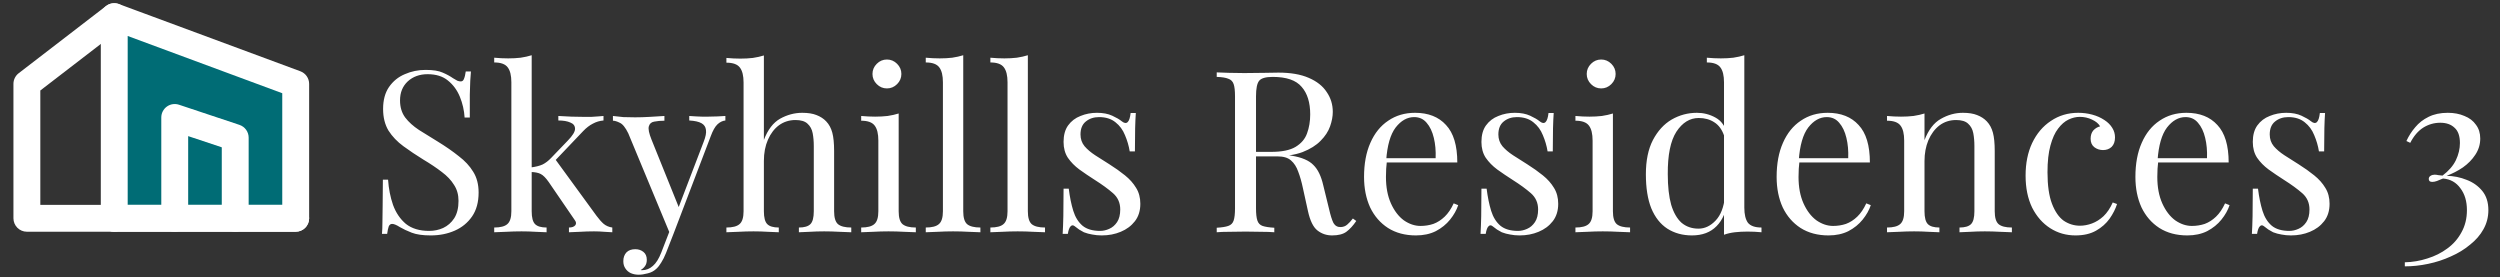 <svg width="775" height="86" viewBox="0 0 775 86" fill="none" xmlns="http://www.w3.org/2000/svg">
<rect x="0" y="0" width="775" height="86" fill="#333333" stroke="none"/>
<path fill-rule="evenodd" clip-rule="evenodd" d="M35.416 5.166L91.666 25.999V67.666H35.416V5.166Z" fill="#006C75"/>
<path fill-rule="evenodd" clip-rule="evenodd" d="M33.036 1.747C34.156 0.968 35.585 0.786 36.864 1.259L93.114 22.093C94.748 22.698 95.833 24.257 95.833 26V67.667C95.833 69.968 93.968 71.833 91.667 71.833H35.417C33.115 71.833 31.25 69.968 31.25 67.667V5.167C31.25 3.803 31.917 2.526 33.036 1.747ZM39.583 11.153V63.5H87.5V28.9L39.583 11.153Z" fill="white"/>
<path fill-rule="evenodd" clip-rule="evenodd" d="M38.719 2.626C40.122 4.45 39.781 7.066 37.956 8.469L12.499 28.052V63.5H35.416C37.717 63.5 39.583 65.366 39.583 67.667C39.583 69.968 37.717 71.834 35.416 71.834H8.333C6.032 71.834 4.166 69.968 4.166 67.667V26C4.166 24.707 4.767 23.486 5.792 22.698L32.876 1.864C34.7 0.461 37.316 0.802 38.719 2.626Z" fill="white"/>
<path fill-rule="evenodd" clip-rule="evenodd" d="M51.73 33.036C52.817 32.253 54.214 32.04 55.484 32.464L74.234 38.714C75.936 39.281 77.083 40.873 77.083 42.667V67.667C77.083 69.968 75.218 71.833 72.917 71.833C70.615 71.833 68.75 69.968 68.75 67.667V45.67L58.333 42.198V67.667C58.333 69.968 56.468 71.833 54.167 71.833C51.865 71.833 50 69.968 50 67.667V36.417C50 35.077 50.644 33.82 51.73 33.036Z" fill="white"/>
<path fill-rule="evenodd" clip-rule="evenodd" d="M31.25 67.667C31.25 65.365 33.115 63.5 35.417 63.5H91.667C93.968 63.5 95.833 65.365 95.833 67.667C95.833 69.968 93.968 71.833 91.667 71.833H35.417C33.115 71.833 31.25 69.968 31.25 67.667Z" fill="white"/>
<path d="M131.92 21.67C134.253 21.67 136.027 21.95 137.24 22.51C138.453 23.023 139.527 23.607 140.46 24.26C141.02 24.587 141.463 24.843 141.79 25.03C142.163 25.17 142.513 25.24 142.84 25.24C143.307 25.24 143.633 24.983 143.82 24.47C144.053 23.957 144.24 23.187 144.38 22.16H145.99C145.943 22.953 145.873 23.91 145.78 25.03C145.733 26.103 145.687 27.55 145.64 29.37C145.64 31.143 145.64 33.5 145.64 36.44H144.03C143.89 34.2 143.4 32.053 142.56 30C141.72 27.947 140.483 26.267 138.85 24.96C137.263 23.653 135.163 23 132.55 23C130.077 23 128.023 23.747 126.39 25.24C124.803 26.733 124.01 28.693 124.01 31.12C124.01 33.22 124.547 34.993 125.62 36.44C126.693 37.84 128.117 39.123 129.89 40.29C131.71 41.41 133.67 42.623 135.77 43.93C138.197 45.423 140.343 46.917 142.21 48.41C144.123 49.857 145.617 51.467 146.69 53.24C147.81 55.013 148.37 57.16 148.37 59.68C148.37 62.667 147.693 65.14 146.34 67.1C144.987 69.06 143.19 70.53 140.95 71.51C138.71 72.49 136.237 72.98 133.53 72.98C131.057 72.98 129.097 72.7 127.65 72.14C126.203 71.58 124.967 70.997 123.94 70.39C122.913 69.737 122.12 69.41 121.56 69.41C121.093 69.41 120.743 69.667 120.51 70.18C120.323 70.693 120.16 71.463 120.02 72.49H118.41C118.503 71.51 118.55 70.367 118.55 69.06C118.597 67.707 118.62 65.957 118.62 63.81C118.667 61.663 118.69 58.957 118.69 55.69H120.3C120.487 58.49 121 61.103 121.84 63.53C122.727 65.957 124.057 67.917 125.83 69.41C127.65 70.857 130.053 71.58 133.04 71.58C134.58 71.58 136.027 71.277 137.38 70.67C138.78 70.017 139.923 69.013 140.81 67.66C141.697 66.26 142.14 64.463 142.14 62.27C142.14 60.357 141.673 58.7 140.74 57.3C139.853 55.853 138.593 54.523 136.96 53.31C135.327 52.05 133.413 50.767 131.22 49.46C129.027 48.107 126.973 46.73 125.06 45.33C123.147 43.93 121.607 42.32 120.44 40.5C119.32 38.633 118.76 36.393 118.76 33.78C118.76 31.027 119.367 28.763 120.58 26.99C121.84 25.17 123.473 23.84 125.48 23C127.487 22.113 129.633 21.67 131.92 21.67ZM164.823 17.12V65.49C164.823 67.45 165.173 68.78 165.873 69.48C166.573 70.18 167.763 70.53 169.443 70.53V72C168.696 71.953 167.576 71.907 166.083 71.86C164.636 71.767 163.166 71.72 161.673 71.72C160.086 71.72 158.476 71.767 156.843 71.86C155.209 71.907 153.996 71.953 153.203 72V70.53C155.116 70.53 156.469 70.18 157.263 69.48C158.103 68.78 158.523 67.45 158.523 65.49V25.52C158.523 23.42 158.149 21.88 157.403 20.9C156.656 19.873 155.256 19.36 153.203 19.36V17.89C154.696 18.03 156.143 18.1 157.543 18.1C158.896 18.1 160.179 18.03 161.393 17.89C162.653 17.703 163.796 17.447 164.823 17.12ZM187.083 35.95V37.35C185.916 37.443 184.819 37.77 183.793 38.33C182.766 38.843 181.763 39.613 180.783 40.64L170.913 51L171.893 49.04L184.913 66.89C185.706 67.963 186.453 68.803 187.153 69.41C187.899 70.017 188.786 70.39 189.813 70.53V72C189.299 71.953 188.483 71.907 187.363 71.86C186.289 71.767 185.216 71.72 184.143 71.72C182.696 71.72 181.226 71.767 179.733 71.86C178.239 71.907 177.119 71.953 176.373 72V70.53C177.306 70.53 177.959 70.297 178.333 69.83C178.706 69.363 178.636 68.803 178.123 68.15L170.073 56.39C169.186 55.13 168.369 54.313 167.623 53.94C166.923 53.567 165.896 53.357 164.543 53.31V51.91C166.036 51.723 167.249 51.42 168.183 51C169.116 50.533 170.003 49.857 170.843 48.97L176.023 43.58C177.516 42.04 178.263 40.827 178.263 39.94C178.263 39.007 177.773 38.353 176.793 37.98C175.859 37.56 174.623 37.35 173.083 37.35V35.95C174.296 35.997 175.649 36.067 177.143 36.16C178.683 36.207 179.966 36.23 180.993 36.23C181.786 36.23 182.556 36.23 183.303 36.23C184.049 36.183 184.749 36.137 185.403 36.09C186.056 36.043 186.616 35.997 187.083 35.95ZM224.869 35.95V37.35C223.982 37.443 223.166 37.84 222.419 38.54C221.672 39.24 220.972 40.477 220.319 42.25L208.839 72.35H207.649L194.769 41.34C193.882 39.52 192.996 38.423 192.109 38.05C191.269 37.63 190.569 37.42 190.009 37.42V35.95C191.036 36.09 192.109 36.207 193.229 36.3C194.349 36.347 195.562 36.37 196.869 36.37C198.316 36.37 199.832 36.323 201.419 36.23C203.052 36.137 204.569 36.043 205.969 35.95V37.42C204.802 37.42 203.752 37.513 202.819 37.7C201.932 37.84 201.372 38.33 201.139 39.17C200.906 39.963 201.186 41.34 201.979 43.3L210.589 64.65L210.169 64.79L218.149 43.93C218.756 42.39 218.989 41.177 218.849 40.29C218.756 39.357 218.289 38.657 217.449 38.19C216.609 37.723 215.349 37.443 213.669 37.35V35.95C214.509 35.997 215.232 36.043 215.839 36.09C216.446 36.09 217.029 36.113 217.589 36.16C218.196 36.16 218.849 36.16 219.549 36.16C220.622 36.16 221.579 36.137 222.419 36.09C223.306 36.043 224.122 35.997 224.869 35.95ZM208.839 72.35L206.459 78.44C205.992 79.607 205.502 80.587 204.989 81.38C204.522 82.173 204.009 82.827 203.449 83.34C202.702 84.04 201.816 84.507 200.789 84.74C199.762 85.02 198.829 85.16 197.989 85.16C197.102 85.16 196.286 84.997 195.539 84.67C194.839 84.343 194.279 83.853 193.859 83.2C193.439 82.593 193.229 81.847 193.229 80.96C193.229 79.84 193.556 78.93 194.209 78.23C194.862 77.577 195.772 77.25 196.939 77.25C197.919 77.25 198.759 77.53 199.459 78.09C200.159 78.65 200.509 79.467 200.509 80.54C200.509 81.333 200.322 81.987 199.949 82.5C199.576 83.013 199.132 83.41 198.619 83.69C198.712 83.737 198.782 83.76 198.829 83.76C198.922 83.76 198.992 83.76 199.039 83.76C200.299 83.76 201.419 83.317 202.399 82.43C203.379 81.59 204.242 80.213 204.989 78.3L207.509 71.79L208.839 72.35ZM236.805 17.19V43.37C238.018 40.197 239.698 38.003 241.845 36.79C244.038 35.577 246.325 34.97 248.705 34.97C250.478 34.97 251.948 35.203 253.115 35.67C254.328 36.137 255.332 36.79 256.125 37.63C257.012 38.563 257.642 39.73 258.015 41.13C258.388 42.53 258.575 44.42 258.575 46.8V65.49C258.575 67.45 258.972 68.78 259.765 69.48C260.605 70.18 261.982 70.53 263.895 70.53V72C263.102 71.953 261.888 71.907 260.255 71.86C258.622 71.767 257.035 71.72 255.495 71.72C253.955 71.72 252.438 71.767 250.945 71.86C249.498 71.907 248.402 71.953 247.655 72V70.53C249.335 70.53 250.525 70.18 251.225 69.48C251.925 68.78 252.275 67.45 252.275 65.49V45.26C252.275 43.813 252.158 42.483 251.925 41.27C251.692 40.057 251.155 39.077 250.315 38.33C249.522 37.583 248.285 37.21 246.605 37.21C244.692 37.21 242.988 37.747 241.495 38.82C240.048 39.893 238.905 41.387 238.065 43.3C237.225 45.213 236.805 47.407 236.805 49.88V65.49C236.805 67.45 237.155 68.78 237.855 69.48C238.555 70.18 239.745 70.53 241.425 70.53V72C240.678 71.953 239.558 71.907 238.065 71.86C236.618 71.767 235.125 71.72 233.585 71.72C232.045 71.72 230.458 71.767 228.825 71.86C227.192 71.907 225.978 71.953 225.185 72V70.53C227.098 70.53 228.452 70.18 229.245 69.48C230.085 68.78 230.505 67.45 230.505 65.49V25.59C230.505 23.49 230.132 21.95 229.385 20.97C228.638 19.943 227.238 19.43 225.185 19.43V17.96C226.678 18.1 228.125 18.17 229.525 18.17C230.878 18.17 232.162 18.1 233.375 17.96C234.635 17.773 235.778 17.517 236.805 17.19ZM274.948 18.45C276.161 18.45 277.211 18.893 278.098 19.78C278.984 20.667 279.428 21.717 279.428 22.93C279.428 24.143 278.984 25.193 278.098 26.08C277.211 26.967 276.161 27.41 274.948 27.41C273.734 27.41 272.684 26.967 271.798 26.08C270.911 25.193 270.468 24.143 270.468 22.93C270.468 21.717 270.911 20.667 271.798 19.78C272.684 18.893 273.734 18.45 274.948 18.45ZM278.588 35.18V65.49C278.588 67.45 278.984 68.78 279.778 69.48C280.618 70.18 281.994 70.53 283.908 70.53V72C283.114 71.953 281.901 71.907 280.268 71.86C278.681 71.767 277.071 71.72 275.438 71.72C273.851 71.72 272.241 71.767 270.608 71.86C268.974 71.907 267.761 71.953 266.968 72V70.53C268.881 70.53 270.234 70.18 271.028 69.48C271.868 68.78 272.288 67.45 272.288 65.49V43.58C272.288 41.48 271.914 39.94 271.168 38.96C270.421 37.933 269.021 37.42 266.968 37.42V35.95C268.461 36.09 269.908 36.16 271.308 36.16C272.661 36.16 273.944 36.09 275.158 35.95C276.418 35.763 277.561 35.507 278.588 35.18ZM298.605 17.12V65.49C298.605 67.45 299.002 68.78 299.795 69.48C300.635 70.18 302.012 70.53 303.925 70.53V72C303.132 71.953 301.919 71.907 300.285 71.86C298.699 71.767 297.089 71.72 295.455 71.72C293.869 71.72 292.259 71.767 290.625 71.86C288.992 71.907 287.779 71.953 286.985 72V70.53C288.899 70.53 290.252 70.18 291.045 69.48C291.885 68.78 292.305 67.45 292.305 65.49V25.52C292.305 23.42 291.932 21.88 291.185 20.9C290.439 19.873 289.039 19.36 286.985 19.36V17.89C288.479 18.03 289.925 18.1 291.325 18.1C292.679 18.1 293.962 18.03 295.175 17.89C296.435 17.703 297.579 17.447 298.605 17.12ZM318.635 17.12V65.49C318.635 67.45 319.031 68.78 319.825 69.48C320.665 70.18 322.041 70.53 323.955 70.53V72C323.161 71.953 321.948 71.907 320.315 71.86C318.728 71.767 317.118 71.72 315.485 71.72C313.898 71.72 312.288 71.767 310.655 71.86C309.021 71.907 307.808 71.953 307.015 72V70.53C308.928 70.53 310.281 70.18 311.075 69.48C311.915 68.78 312.335 67.45 312.335 65.49V25.52C312.335 23.42 311.961 21.88 311.215 20.9C310.468 19.873 309.068 19.36 307.015 19.36V17.89C308.508 18.03 309.955 18.1 311.355 18.1C312.708 18.1 313.991 18.03 315.205 17.89C316.465 17.703 317.608 17.447 318.635 17.12ZM340.064 34.97C341.931 34.97 343.517 35.273 344.824 35.88C346.131 36.487 347.087 37.047 347.694 37.56C349.234 38.82 350.167 37.98 350.494 35.04H352.104C352.011 36.347 351.941 37.91 351.894 39.73C351.847 41.503 351.824 43.907 351.824 46.94H350.214C349.934 45.213 349.444 43.533 348.744 41.9C348.091 40.267 347.111 38.937 345.804 37.91C344.497 36.837 342.794 36.3 340.694 36.3C339.061 36.3 337.684 36.767 336.564 37.7C335.491 38.587 334.954 39.917 334.954 41.69C334.954 43.09 335.374 44.303 336.214 45.33C337.054 46.31 338.151 47.243 339.504 48.13C340.857 48.97 342.327 49.903 343.914 50.93C345.687 52.05 347.297 53.193 348.744 54.36C350.191 55.527 351.334 56.81 352.174 58.21C353.061 59.61 353.504 61.267 353.504 63.18C353.504 65.327 352.944 67.123 351.824 68.57C350.704 70.017 349.234 71.113 347.414 71.86C345.641 72.607 343.681 72.98 341.534 72.98C340.507 72.98 339.527 72.887 338.594 72.7C337.707 72.56 336.844 72.327 336.004 72C335.537 71.767 335.047 71.487 334.534 71.16C334.067 70.833 333.601 70.483 333.134 70.11C332.667 69.737 332.247 69.76 331.874 70.18C331.501 70.553 331.221 71.323 331.034 72.49H329.424C329.517 70.997 329.587 69.177 329.634 67.03C329.681 64.883 329.704 62.037 329.704 58.49H331.314C331.641 61.103 332.107 63.39 332.714 65.35C333.321 67.31 334.277 68.85 335.584 69.97C336.891 71.043 338.711 71.58 341.044 71.58C341.977 71.58 342.911 71.37 343.844 70.95C344.824 70.53 345.641 69.83 346.294 68.85C346.947 67.87 347.274 66.563 347.274 64.93C347.274 62.877 346.527 61.197 345.034 59.89C343.541 58.583 341.651 57.207 339.364 55.76C337.684 54.687 336.097 53.613 334.604 52.54C333.157 51.467 331.967 50.253 331.034 48.9C330.147 47.547 329.704 45.913 329.704 44C329.704 41.9 330.171 40.197 331.104 38.89C332.084 37.537 333.367 36.557 334.954 35.95C336.541 35.297 338.244 34.97 340.064 34.97ZM377.184 22.44C378.164 22.487 379.447 22.533 381.034 22.58C382.621 22.627 384.184 22.65 385.724 22.65C387.917 22.65 390.017 22.627 392.024 22.58C394.031 22.533 395.454 22.51 396.294 22.51C400.074 22.51 403.201 23.047 405.674 24.12C408.194 25.193 410.061 26.663 411.274 28.53C412.534 30.35 413.164 32.403 413.164 34.69C413.164 36.09 412.884 37.583 412.324 39.17C411.764 40.757 410.784 42.25 409.384 43.65C408.031 45.05 406.164 46.217 403.784 47.15C401.404 48.037 398.394 48.48 394.754 48.48H388.034V47.08H394.054C397.367 47.08 399.887 46.567 401.614 45.54C403.387 44.467 404.577 43.067 405.184 41.34C405.837 39.567 406.164 37.607 406.164 35.46C406.164 31.773 405.277 28.927 403.504 26.92C401.777 24.867 398.791 23.84 394.544 23.84C392.397 23.84 390.997 24.237 390.344 25.03C389.691 25.823 389.364 27.433 389.364 29.86V64.58C389.364 66.26 389.504 67.52 389.784 68.36C390.064 69.2 390.601 69.76 391.394 70.04C392.234 70.32 393.447 70.507 395.034 70.6V72C393.961 71.907 392.607 71.86 390.974 71.86C389.387 71.813 387.777 71.79 386.144 71.79C384.324 71.79 382.621 71.813 381.034 71.86C379.447 71.86 378.164 71.907 377.184 72V70.6C378.771 70.507 379.961 70.32 380.754 70.04C381.594 69.76 382.154 69.2 382.434 68.36C382.714 67.52 382.854 66.26 382.854 64.58V29.86C382.854 28.133 382.714 26.873 382.434 26.08C382.154 25.24 381.594 24.68 380.754 24.4C379.961 24.073 378.771 23.887 377.184 23.84V22.44ZM388.314 47.29C390.834 47.383 392.817 47.5 394.264 47.64C395.711 47.733 396.877 47.827 397.764 47.92C398.697 48.013 399.584 48.13 400.424 48.27C403.551 48.783 405.791 49.74 407.144 51.14C408.544 52.493 409.571 54.617 410.224 57.51L411.974 64.65C412.441 66.703 412.907 68.197 413.374 69.13C413.887 70.017 414.657 70.437 415.684 70.39C416.477 70.343 417.131 70.087 417.644 69.62C418.204 69.153 418.787 68.523 419.394 67.73L420.444 68.5C419.464 69.947 418.437 71.067 417.364 71.86C416.337 72.607 414.867 72.98 412.954 72.98C411.227 72.98 409.711 72.467 408.404 71.44C407.097 70.413 406.117 68.407 405.464 65.42L403.924 58.42C403.504 56.413 403.014 54.687 402.454 53.24C401.941 51.747 401.194 50.58 400.214 49.74C399.281 48.9 397.881 48.48 396.014 48.48H388.454L388.314 47.29ZM438.675 34.97C442.781 34.97 445.978 36.23 448.265 38.75C450.598 41.223 451.765 45.097 451.765 50.37H427.055L426.985 49.04H445.045C445.138 46.753 444.951 44.653 444.485 42.74C444.018 40.78 443.271 39.217 442.245 38.05C441.265 36.883 439.981 36.3 438.395 36.3C436.248 36.3 434.335 37.373 432.655 39.52C431.021 41.667 430.041 45.073 429.715 49.74L429.925 50.02C429.831 50.72 429.761 51.49 429.715 52.33C429.668 53.17 429.645 54.01 429.645 54.85C429.645 58.023 430.158 60.753 431.185 63.04C432.211 65.327 433.541 67.077 435.175 68.29C436.855 69.457 438.581 70.04 440.355 70.04C441.755 70.04 443.085 69.83 444.345 69.41C445.605 68.943 446.771 68.197 447.845 67.17C448.918 66.143 449.851 64.767 450.645 63.04L452.045 63.6C451.531 65.14 450.691 66.633 449.525 68.08C448.358 69.527 446.888 70.717 445.115 71.65C443.341 72.537 441.288 72.98 438.955 72.98C435.595 72.98 432.701 72.21 430.275 70.67C427.895 69.13 426.051 67.007 424.745 64.3C423.485 61.547 422.855 58.397 422.855 54.85C422.855 50.743 423.508 47.22 424.815 44.28C426.121 41.293 427.965 39.007 430.345 37.42C432.725 35.787 435.501 34.97 438.675 34.97ZM469.605 34.97C471.472 34.97 473.058 35.273 474.365 35.88C475.672 36.487 476.628 37.047 477.235 37.56C478.775 38.82 479.708 37.98 480.035 35.04H481.645C481.552 36.347 481.482 37.91 481.435 39.73C481.388 41.503 481.365 43.907 481.365 46.94H479.755C479.475 45.213 478.985 43.533 478.285 41.9C477.632 40.267 476.652 38.937 475.345 37.91C474.038 36.837 472.335 36.3 470.235 36.3C468.602 36.3 467.225 36.767 466.105 37.7C465.032 38.587 464.495 39.917 464.495 41.69C464.495 43.09 464.915 44.303 465.755 45.33C466.595 46.31 467.692 47.243 469.045 48.13C470.398 48.97 471.868 49.903 473.455 50.93C475.228 52.05 476.838 53.193 478.285 54.36C479.732 55.527 480.875 56.81 481.715 58.21C482.602 59.61 483.045 61.267 483.045 63.18C483.045 65.327 482.485 67.123 481.365 68.57C480.245 70.017 478.775 71.113 476.955 71.86C475.182 72.607 473.222 72.98 471.075 72.98C470.048 72.98 469.068 72.887 468.135 72.7C467.248 72.56 466.385 72.327 465.545 72C465.078 71.767 464.588 71.487 464.075 71.16C463.608 70.833 463.142 70.483 462.675 70.11C462.208 69.737 461.788 69.76 461.415 70.18C461.042 70.553 460.762 71.323 460.575 72.49H458.965C459.058 70.997 459.128 69.177 459.175 67.03C459.222 64.883 459.245 62.037 459.245 58.49H460.855C461.182 61.103 461.648 63.39 462.255 65.35C462.862 67.31 463.818 68.85 465.125 69.97C466.432 71.043 468.252 71.58 470.585 71.58C471.518 71.58 472.452 71.37 473.385 70.95C474.365 70.53 475.182 69.83 475.835 68.85C476.488 67.87 476.815 66.563 476.815 64.93C476.815 62.877 476.068 61.197 474.575 59.89C473.082 58.583 471.192 57.207 468.905 55.76C467.225 54.687 465.638 53.613 464.145 52.54C462.698 51.467 461.508 50.253 460.575 48.9C459.688 47.547 459.245 45.913 459.245 44C459.245 41.9 459.712 40.197 460.645 38.89C461.625 37.537 462.908 36.557 464.495 35.95C466.082 35.297 467.785 34.97 469.605 34.97ZM496.364 18.45C497.577 18.45 498.627 18.893 499.514 19.78C500.4 20.667 500.844 21.717 500.844 22.93C500.844 24.143 500.4 25.193 499.514 26.08C498.627 26.967 497.577 27.41 496.364 27.41C495.15 27.41 494.1 26.967 493.214 26.08C492.327 25.193 491.884 24.143 491.884 22.93C491.884 21.717 492.327 20.667 493.214 19.78C494.1 18.893 495.15 18.45 496.364 18.45ZM500.004 35.18V65.49C500.004 67.45 500.4 68.78 501.194 69.48C502.034 70.18 503.41 70.53 505.324 70.53V72C504.53 71.953 503.317 71.907 501.684 71.86C500.097 71.767 498.487 71.72 496.854 71.72C495.267 71.72 493.657 71.767 492.024 71.86C490.39 71.907 489.177 71.953 488.384 72V70.53C490.297 70.53 491.65 70.18 492.444 69.48C493.284 68.78 493.704 67.45 493.704 65.49V43.58C493.704 41.48 493.33 39.94 492.584 38.96C491.837 37.933 490.437 37.42 488.384 37.42V35.95C489.877 36.09 491.324 36.16 492.724 36.16C494.077 36.16 495.36 36.09 496.574 35.95C497.834 35.763 498.977 35.507 500.004 35.18ZM540.741 17.12V64.37C540.741 66.47 541.115 68.033 541.861 69.06C542.655 70.04 544.055 70.53 546.061 70.53V72C544.615 71.86 543.168 71.79 541.721 71.79C540.368 71.79 539.061 71.86 537.801 72C536.588 72.14 535.468 72.397 534.441 72.77V25.52C534.441 23.42 534.068 21.88 533.321 20.9C532.575 19.873 531.175 19.36 529.121 19.36V17.89C530.615 18.03 532.061 18.1 533.461 18.1C534.815 18.1 536.098 18.03 537.311 17.89C538.571 17.703 539.715 17.447 540.741 17.12ZM526.041 34.97C528.095 34.97 530.008 35.46 531.781 36.44C533.601 37.42 534.815 39.1 535.421 41.48L534.511 42.18C533.858 40.22 532.831 38.797 531.431 37.91C530.078 37.023 528.468 36.58 526.601 36.58C523.848 36.58 521.538 38.003 519.671 40.85C517.851 43.697 516.965 48.083 517.011 54.01C517.011 57.79 517.361 60.94 518.061 63.46C518.808 65.933 519.881 67.8 521.281 69.06C522.728 70.273 524.478 70.88 526.531 70.88C528.491 70.88 530.265 70.04 531.851 68.36C533.438 66.68 534.395 64.207 534.721 60.94L535.561 61.92C535.188 65.467 534.045 68.197 532.131 70.11C530.265 72.023 527.721 72.98 524.501 72.98C521.608 72.98 519.065 72.28 516.871 70.88C514.725 69.48 513.068 67.38 511.901 64.58C510.781 61.78 510.221 58.257 510.221 54.01C510.221 49.763 510.945 46.24 512.391 43.44C513.885 40.593 515.821 38.47 518.201 37.07C520.628 35.67 523.241 34.97 526.041 34.97ZM566.575 34.97C570.682 34.97 573.878 36.23 576.165 38.75C578.498 41.223 579.665 45.097 579.665 50.37H554.955L554.885 49.04H572.945C573.038 46.753 572.852 44.653 572.385 42.74C571.918 40.78 571.172 39.217 570.145 38.05C569.165 36.883 567.882 36.3 566.295 36.3C564.148 36.3 562.235 37.373 560.555 39.52C558.922 41.667 557.942 45.073 557.615 49.74L557.825 50.02C557.732 50.72 557.662 51.49 557.615 52.33C557.568 53.17 557.545 54.01 557.545 54.85C557.545 58.023 558.058 60.753 559.085 63.04C560.112 65.327 561.442 67.077 563.075 68.29C564.755 69.457 566.482 70.04 568.255 70.04C569.655 70.04 570.985 69.83 572.245 69.41C573.505 68.943 574.672 68.197 575.745 67.17C576.818 66.143 577.752 64.767 578.545 63.04L579.945 63.6C579.432 65.14 578.592 66.633 577.425 68.08C576.258 69.527 574.788 70.717 573.015 71.65C571.242 72.537 569.188 72.98 566.855 72.98C563.495 72.98 560.602 72.21 558.175 70.67C555.795 69.13 553.952 67.007 552.645 64.3C551.385 61.547 550.755 58.397 550.755 54.85C550.755 50.743 551.408 47.22 552.715 44.28C554.022 41.293 555.865 39.007 558.245 37.42C560.625 35.787 563.402 34.97 566.575 34.97ZM608.495 34.97C610.269 34.97 611.739 35.203 612.905 35.67C614.119 36.137 615.122 36.79 615.915 37.63C616.802 38.563 617.432 39.73 617.805 41.13C618.179 42.53 618.365 44.42 618.365 46.8V65.49C618.365 67.45 618.762 68.78 619.555 69.48C620.395 70.18 621.772 70.53 623.685 70.53V72C622.892 71.953 621.679 71.907 620.045 71.86C618.412 71.767 616.825 71.72 615.285 71.72C613.745 71.72 612.229 71.767 610.735 71.86C609.289 71.907 608.192 71.953 607.445 72V70.53C609.125 70.53 610.315 70.18 611.015 69.48C611.715 68.78 612.065 67.45 612.065 65.49V45.26C612.065 43.813 611.949 42.483 611.715 41.27C611.482 40.057 610.945 39.077 610.105 38.33C609.312 37.583 608.075 37.21 606.395 37.21C604.435 37.21 602.709 37.77 601.215 38.89C599.769 40.01 598.625 41.55 597.785 43.51C596.992 45.423 596.595 47.57 596.595 49.95V65.49C596.595 67.45 596.945 68.78 597.645 69.48C598.345 70.18 599.535 70.53 601.215 70.53V72C600.469 71.953 599.349 71.907 597.855 71.86C596.409 71.767 594.915 71.72 593.375 71.72C591.835 71.72 590.249 71.767 588.615 71.86C586.982 71.907 585.769 71.953 584.975 72V70.53C586.889 70.53 588.242 70.18 589.035 69.48C589.875 68.78 590.295 67.45 590.295 65.49V43.58C590.295 41.48 589.922 39.94 589.175 38.96C588.429 37.933 587.029 37.42 584.975 37.42V35.95C586.469 36.09 587.915 36.16 589.315 36.16C590.669 36.16 591.952 36.09 593.165 35.95C594.425 35.763 595.569 35.507 596.595 35.18V43.44C597.809 40.267 599.489 38.073 601.635 36.86C603.829 35.6 606.115 34.97 608.495 34.97ZM644.243 34.97C645.736 34.97 647.183 35.157 648.583 35.53C649.983 35.903 651.243 36.463 652.363 37.21C653.436 37.91 654.253 38.727 654.813 39.66C655.373 40.547 655.653 41.527 655.653 42.6C655.653 43.86 655.303 44.84 654.603 45.54C653.903 46.193 653.016 46.52 651.943 46.52C650.916 46.52 650.006 46.217 649.213 45.61C648.466 45.003 648.093 44.14 648.093 43.02C648.093 41.947 648.373 41.083 648.933 40.43C649.54 39.777 650.24 39.357 651.033 39.17C650.566 38.33 649.726 37.63 648.513 37.07C647.346 36.51 646.086 36.23 644.733 36.23C643.566 36.23 642.4 36.51 641.233 37.07C640.066 37.63 638.993 38.563 638.013 39.87C637.033 41.13 636.24 42.88 635.633 45.12C635.026 47.313 634.723 50.067 634.723 53.38C634.723 57.487 635.19 60.753 636.123 63.18C637.056 65.607 638.27 67.357 639.763 68.43C641.303 69.457 642.983 69.97 644.803 69.97C646.016 69.97 647.253 69.737 648.513 69.27C649.773 68.803 650.963 68.057 652.083 67.03C653.203 65.957 654.16 64.533 654.953 62.76L656.283 63.25C655.816 64.743 655.046 66.26 653.973 67.8C652.9 69.293 651.5 70.53 649.773 71.51C648.046 72.49 645.923 72.98 643.403 72.98C640.51 72.98 637.896 72.233 635.563 70.74C633.23 69.247 631.363 67.123 629.963 64.37C628.61 61.57 627.933 58.257 627.933 54.43C627.933 50.603 628.61 47.243 629.963 44.35C631.363 41.41 633.3 39.123 635.773 37.49C638.246 35.81 641.07 34.97 644.243 34.97ZM677.796 34.97C681.903 34.97 685.099 36.23 687.386 38.75C689.719 41.223 690.886 45.097 690.886 50.37H666.176L666.106 49.04H684.166C684.259 46.753 684.073 44.653 683.606 42.74C683.139 40.78 682.393 39.217 681.366 38.05C680.386 36.883 679.103 36.3 677.516 36.3C675.369 36.3 673.456 37.373 671.776 39.52C670.143 41.667 669.163 45.073 668.836 49.74L669.046 50.02C668.953 50.72 668.883 51.49 668.836 52.33C668.789 53.17 668.766 54.01 668.766 54.85C668.766 58.023 669.279 60.753 670.306 63.04C671.333 65.327 672.663 67.077 674.296 68.29C675.976 69.457 677.703 70.04 679.476 70.04C680.876 70.04 682.206 69.83 683.466 69.41C684.726 68.943 685.893 68.197 686.966 67.17C688.039 66.143 688.973 64.767 689.766 63.04L691.166 63.6C690.653 65.14 689.813 66.633 688.646 68.08C687.479 69.527 686.009 70.717 684.236 71.65C682.463 72.537 680.409 72.98 678.076 72.98C674.716 72.98 671.823 72.21 669.396 70.67C667.016 69.13 665.173 67.007 663.866 64.3C662.606 61.547 661.976 58.397 661.976 54.85C661.976 50.743 662.629 47.22 663.936 44.28C665.243 41.293 667.086 39.007 669.466 37.42C671.846 35.787 674.623 34.97 677.796 34.97ZM708.726 34.97C710.593 34.97 712.179 35.273 713.486 35.88C714.793 36.487 715.749 37.047 716.356 37.56C717.896 38.82 718.829 37.98 719.156 35.04H720.766C720.673 36.347 720.603 37.91 720.556 39.73C720.509 41.503 720.486 43.907 720.486 46.94H718.876C718.596 45.213 718.106 43.533 717.406 41.9C716.753 40.267 715.773 38.937 714.466 37.91C713.159 36.837 711.456 36.3 709.356 36.3C707.723 36.3 706.346 36.767 705.226 37.7C704.153 38.587 703.616 39.917 703.616 41.69C703.616 43.09 704.036 44.303 704.876 45.33C705.716 46.31 706.813 47.243 708.166 48.13C709.519 48.97 710.989 49.903 712.576 50.93C714.349 52.05 715.959 53.193 717.406 54.36C718.853 55.527 719.996 56.81 720.836 58.21C721.723 59.61 722.166 61.267 722.166 63.18C722.166 65.327 721.606 67.123 720.486 68.57C719.366 70.017 717.896 71.113 716.076 71.86C714.303 72.607 712.343 72.98 710.196 72.98C709.169 72.98 708.189 72.887 707.256 72.7C706.369 72.56 705.506 72.327 704.666 72C704.199 71.767 703.709 71.487 703.196 71.16C702.729 70.833 702.263 70.483 701.796 70.11C701.329 69.737 700.909 69.76 700.536 70.18C700.163 70.553 699.883 71.323 699.696 72.49H698.086C698.179 70.997 698.249 69.177 698.296 67.03C698.343 64.883 698.366 62.037 698.366 58.49H699.976C700.303 61.103 700.769 63.39 701.376 65.35C701.983 67.31 702.939 68.85 704.246 69.97C705.553 71.043 707.373 71.58 709.706 71.58C710.639 71.58 711.573 71.37 712.506 70.95C713.486 70.53 714.303 69.83 714.956 68.85C715.609 67.87 715.936 66.563 715.936 64.93C715.936 62.877 715.189 61.197 713.696 59.89C712.203 58.583 710.313 57.207 708.026 55.76C706.346 54.687 704.759 53.613 703.266 52.54C701.819 51.467 700.629 50.253 699.696 48.9C698.809 47.547 698.366 45.913 698.366 44C698.366 41.9 698.833 40.197 699.766 38.89C700.746 37.537 702.029 36.557 703.616 35.95C705.203 35.297 706.906 34.97 708.726 34.97ZM758.796 34.97C760.756 34.97 762.483 35.297 763.976 35.95C765.516 36.557 766.706 37.467 767.546 38.68C768.433 39.847 768.876 41.27 768.876 42.95C768.876 44.77 768.363 46.45 767.336 47.99C766.356 49.483 765.073 50.79 763.486 51.91C761.9 52.983 760.22 53.847 758.446 54.5C760.64 54.547 762.716 54.967 764.676 55.76C766.636 56.507 768.246 57.65 769.506 59.19C770.766 60.73 771.396 62.713 771.396 65.14C771.396 67.287 770.883 69.27 769.856 71.09C768.876 72.863 767.5 74.45 765.726 75.85C764 77.297 762.016 78.51 759.776 79.49C757.536 80.517 755.18 81.287 752.706 81.8C750.28 82.313 747.876 82.57 745.496 82.57V81.31C747.876 81.263 750.21 80.867 752.496 80.12C754.783 79.42 756.836 78.393 758.656 77.04C760.523 75.687 761.993 74.007 763.066 72C764.186 69.993 764.746 67.707 764.746 65.14C764.746 62.387 764.07 60.123 762.716 58.35C761.41 56.53 759.613 55.527 757.326 55.34C756.626 55.62 755.996 55.877 755.436 56.11C754.923 56.297 754.456 56.39 754.036 56.39C753.663 56.39 753.383 56.32 753.196 56.18C753.01 55.993 752.916 55.76 752.916 55.48C752.916 55.06 753.103 54.733 753.476 54.5C753.85 54.267 754.27 54.15 754.736 54.15C755.11 54.15 755.483 54.197 755.856 54.29C756.276 54.337 756.72 54.383 757.186 54.43C759.1 52.983 760.476 51.397 761.316 49.67C762.156 47.897 762.576 46.123 762.576 44.35C762.576 42.157 762.016 40.57 760.896 39.59C759.823 38.563 758.353 38.05 756.486 38.05C754.573 38.05 752.8 38.563 751.166 39.59C749.58 40.617 748.25 42.18 747.176 44.28L745.986 43.72C746.686 42.18 747.596 40.757 748.716 39.45C749.836 38.097 751.213 37.023 752.846 36.23C754.526 35.39 756.51 34.97 758.796 34.97Z" fill="white"/>
</svg>
